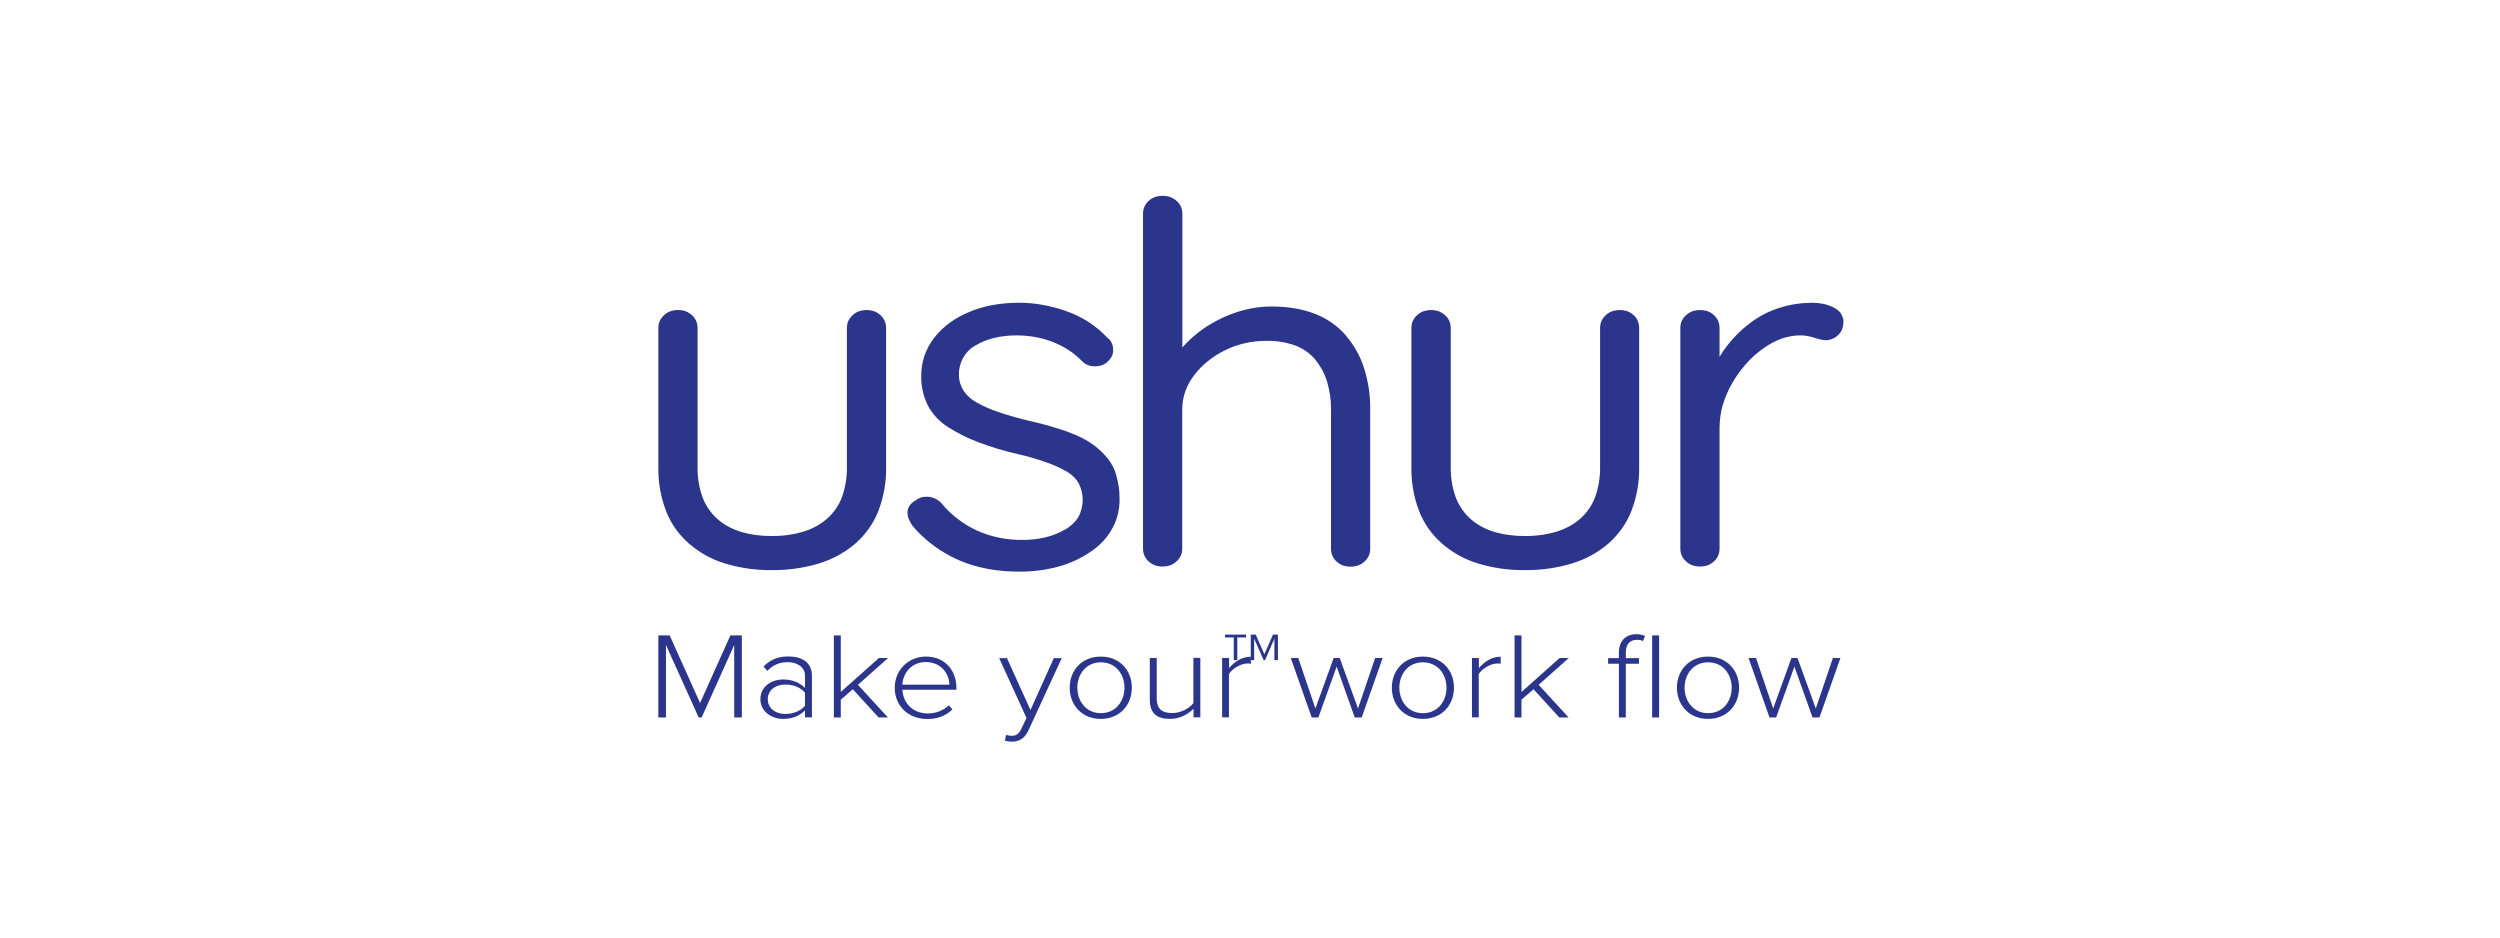 <svg width="600" height="225" viewBox="0 0 600 225" fill="none" xmlns="http://www.w3.org/2000/svg">
<rect width="600" height="225" fill="white"/>
<path d="M442.418 77.215C442.418 77.84 442.316 78.433 442.112 78.995C441.909 79.526 441.603 79.994 441.161 80.4C440.753 80.806 440.278 81.118 439.734 81.337C439.225 81.555 438.647 81.649 438.07 81.649C437.73 81.649 437.356 81.586 437.017 81.493C436.541 81.399 435.963 81.243 435.318 81.024C434.774 80.868 434.231 80.712 433.653 80.618C433.144 80.525 432.6 80.494 432.057 80.494C430.528 80.494 428.999 80.775 427.572 81.274C425.976 81.867 424.481 82.679 423.122 83.678C421.593 84.771 420.2 86.02 418.977 87.425C417.687 88.892 416.565 90.453 415.648 92.108C414.697 93.732 413.984 95.48 413.44 97.26C412.964 98.977 412.727 100.726 412.693 102.474V131.635C412.693 132.229 412.591 132.791 412.353 133.353C412.115 133.883 411.775 134.352 411.368 134.726C410.926 135.132 410.417 135.445 409.873 135.663C408.684 136.069 407.359 136.069 406.136 135.663C405.559 135.445 405.049 135.132 404.641 134.726C404.2 134.321 403.86 133.852 403.622 133.353C403.384 132.822 403.282 132.229 403.282 131.635V78.745C403.282 78.152 403.384 77.59 403.622 77.028C403.86 76.497 404.2 76.029 404.641 75.654C405.083 75.248 405.593 74.936 406.136 74.718C407.325 74.312 408.65 74.312 409.873 74.718C410.451 74.936 410.96 75.248 411.368 75.654C411.809 76.06 412.149 76.528 412.353 77.028C412.591 77.559 412.693 78.152 412.693 78.745V85.645C414.595 82.461 417.143 79.651 420.234 77.371C422.239 75.873 424.549 74.686 426.995 73.906C429.509 73.094 432.159 72.688 434.842 72.657C435.726 72.657 436.643 72.751 437.492 72.907C438.307 73.063 439.123 73.344 439.87 73.687C440.278 73.874 440.618 74.093 440.957 74.343C441.263 74.561 441.535 74.842 441.739 75.123C441.942 75.436 442.112 75.748 442.214 76.091C442.384 76.435 442.452 76.841 442.418 77.215ZM392.106 75.654C391.664 75.248 391.154 74.936 390.611 74.718C389.422 74.312 388.097 74.312 386.874 74.718C386.296 74.936 385.787 75.248 385.379 75.654C384.938 76.06 384.598 76.528 384.36 77.028C384.122 77.559 384.02 78.152 384.02 78.745V112.059C384.054 114.494 383.681 116.899 382.865 119.209C382.152 121.176 380.963 122.956 379.332 124.423C377.702 125.859 375.765 126.921 373.625 127.577C371.145 128.326 368.563 128.669 365.981 128.638C363.433 128.669 360.885 128.326 358.473 127.608C356.367 126.952 354.431 125.891 352.834 124.454C351.237 122.987 350.048 121.207 349.335 119.24C348.52 116.93 348.146 114.526 348.18 112.09V78.745C348.18 78.152 348.078 77.59 347.84 77.028C347.602 76.497 347.263 76.029 346.821 75.654C346.379 75.248 345.87 74.936 345.326 74.718C344.137 74.312 342.812 74.312 341.589 74.718C341.012 74.936 340.502 75.248 340.095 75.654C339.653 76.06 339.313 76.528 339.075 77.028C338.838 77.559 338.736 78.152 338.736 78.745V112.059C338.668 115.65 339.279 119.209 340.57 122.612C341.691 125.547 343.56 128.232 346.006 130.387C348.452 132.541 351.373 134.196 354.601 135.195C358.27 136.319 362.108 136.881 365.947 136.818C369.82 136.881 373.693 136.319 377.396 135.195C380.623 134.196 383.613 132.541 386.093 130.387C388.539 128.201 390.407 125.547 391.562 122.581C392.853 119.178 393.465 115.618 393.397 112.028V78.745C393.397 78.152 393.295 77.59 393.057 77.028C392.853 76.497 392.547 76.029 392.106 75.654ZM211.341 75.654C210.899 75.248 210.39 74.936 209.846 74.718C208.657 74.312 207.332 74.312 206.109 74.718C205.532 74.936 205.022 75.248 204.615 75.654C204.173 76.06 203.833 76.528 203.595 77.028C203.358 77.559 203.256 78.152 203.256 78.745V112.059C203.29 114.494 202.916 116.899 202.101 119.209C201.387 121.176 200.198 122.956 198.568 124.423C196.937 125.859 195.001 126.921 192.86 127.577C190.38 128.326 187.798 128.669 185.217 128.638C182.669 128.669 180.121 128.326 177.709 127.608C175.603 126.952 173.666 125.891 172.069 124.454C170.473 122.987 169.284 121.207 168.57 119.24C167.755 116.93 167.381 114.526 167.415 112.09V78.745C167.415 78.152 167.313 77.59 167.076 77.028C166.838 76.497 166.498 76.029 166.09 75.654C165.649 75.248 165.139 74.936 164.596 74.718C164.018 74.499 163.373 74.405 162.727 74.405C162.082 74.405 161.47 74.499 160.859 74.718C160.281 74.936 159.772 75.248 159.364 75.654C158.922 76.06 158.583 76.528 158.345 77.028C158.107 77.559 158.005 78.152 158.005 78.745V112.059C157.937 115.65 158.549 119.209 159.84 122.612C160.961 125.547 162.829 128.232 165.275 130.387C167.721 132.541 170.643 134.196 173.87 135.195C177.539 136.319 181.378 136.881 185.217 136.818C189.089 136.881 192.962 136.319 196.665 135.195C199.892 134.196 202.882 132.541 205.362 130.387C207.808 128.201 209.676 125.547 210.831 122.581C212.122 119.178 212.734 115.618 212.666 112.028V78.745C212.666 78.152 212.564 77.59 212.326 77.028C212.088 76.497 211.749 76.029 211.341 75.654ZM323.041 80.556C321.104 78.277 318.556 76.466 315.635 75.342C312.645 74.156 309.146 73.562 305.138 73.562C302.929 73.562 300.687 73.843 298.547 74.405C296.305 74.999 294.131 75.841 292.126 76.903C290.496 77.746 288.933 78.745 287.506 79.869C286.147 80.931 284.89 82.117 283.769 83.397V51.332C283.769 50.739 283.667 50.177 283.429 49.615C283.192 49.084 282.852 48.616 282.41 48.241C281.969 47.835 281.459 47.523 280.882 47.304C279.693 46.898 278.368 46.898 277.145 47.304C276.567 47.523 276.058 47.835 275.65 48.241C275.208 48.647 274.869 49.115 274.665 49.615C274.427 50.146 274.325 50.739 274.325 51.332V131.635C274.325 132.229 274.427 132.791 274.665 133.353C274.903 133.883 275.242 134.352 275.65 134.726C276.092 135.132 276.601 135.445 277.145 135.663C278.334 136.069 279.659 136.069 280.882 135.663C281.459 135.445 281.969 135.132 282.376 134.726C282.818 134.321 283.158 133.852 283.396 133.353C283.633 132.822 283.735 132.229 283.735 131.635V98.228C283.735 96.791 283.973 95.386 284.449 94.013C284.924 92.639 285.638 91.296 286.555 90.11C287.506 88.861 288.593 87.706 289.85 86.707C291.141 85.676 292.534 84.771 294.029 84.053C295.523 83.303 297.154 82.742 298.785 82.367C300.449 81.992 302.148 81.805 303.847 81.805C306.225 81.742 308.569 82.117 310.811 82.898C312.713 83.616 314.378 84.771 315.635 86.27C316.926 87.862 317.911 89.642 318.489 91.577C319.134 93.763 319.474 96.011 319.44 98.259V131.667C319.44 132.26 319.542 132.822 319.779 133.384C320.017 133.915 320.357 134.383 320.765 134.758C321.206 135.164 321.716 135.476 322.259 135.694C323.448 136.1 324.773 136.1 325.996 135.694C326.574 135.476 327.083 135.164 327.491 134.758C327.933 134.352 328.272 133.883 328.51 133.384C328.748 132.853 328.85 132.26 328.85 131.667V98.228C328.884 94.918 328.408 91.609 327.389 88.393C326.506 85.552 325.011 82.898 323.041 80.556ZM265.866 110.061C264.915 108.874 263.794 107.813 262.571 106.876C261.28 105.94 259.921 105.159 258.426 104.503C256.795 103.816 255.131 103.192 253.398 102.693C251.53 102.099 249.458 101.569 247.215 101.038C244.701 100.476 242.222 99.758 239.776 98.946C237.907 98.321 236.107 97.541 234.408 96.604C233.151 95.917 232.098 94.981 231.317 93.857C230.569 92.701 230.161 91.39 230.128 90.079C230.094 88.642 230.433 87.237 231.113 85.926C231.792 84.709 232.777 83.678 234.034 82.96C235.427 82.117 236.956 81.493 238.553 81.118C240.319 80.681 242.12 80.494 243.92 80.494C245.449 80.494 246.978 80.618 248.472 80.899C249.933 81.149 251.36 81.555 252.719 82.086C254.044 82.617 255.335 83.272 256.524 84.053C257.713 84.833 258.8 85.77 259.785 86.769C260.193 87.144 260.634 87.456 261.178 87.643C261.653 87.831 262.197 87.924 262.707 87.924C263.25 87.924 263.794 87.862 264.303 87.706C264.779 87.55 265.221 87.331 265.594 87.019C266.07 86.613 266.477 86.145 266.783 85.614C267.055 85.114 267.157 84.552 267.157 83.959C267.157 83.366 267.055 82.804 266.783 82.273C266.545 81.774 266.206 81.337 265.73 81.024C264.405 79.588 262.876 78.339 261.212 77.246C259.547 76.185 257.747 75.311 255.878 74.655C254.01 73.999 252.107 73.5 250.171 73.156C248.302 72.813 246.4 72.657 244.464 72.657C242.357 72.657 240.251 72.844 238.179 73.219C236.276 73.562 234.374 74.124 232.607 74.874C230.909 75.561 229.312 76.466 227.851 77.528C226.459 78.558 225.236 79.744 224.216 81.055C223.197 82.367 222.416 83.834 221.872 85.364C221.363 86.925 221.091 88.549 221.091 90.204C221.023 92.67 221.601 95.106 222.688 97.322C223.775 99.383 225.439 101.163 227.478 102.474C229.754 103.941 232.234 105.159 234.782 106.127C237.907 107.313 241.168 108.281 244.464 109.031C246.706 109.53 248.914 110.186 251.054 110.935C252.787 111.528 254.451 112.278 256.014 113.183C257.237 113.87 258.222 114.838 258.902 116.024C260.193 118.585 260.159 121.519 258.834 124.048C258.086 125.266 256.999 126.296 255.708 127.046C254.248 127.889 252.651 128.544 250.952 128.95C249.152 129.387 247.283 129.606 245.415 129.575C241.61 129.637 237.873 128.857 234.442 127.327C231.045 125.734 228.089 123.424 225.813 120.614C225.337 120.177 224.794 119.802 224.182 119.552C223.605 119.334 222.993 119.209 222.382 119.209C221.906 119.209 221.397 119.271 220.955 119.428C220.547 119.552 220.14 119.771 219.834 120.052C219.528 120.208 219.223 120.395 218.985 120.614C218.747 120.801 218.543 121.02 218.373 121.27C218.203 121.519 218.033 121.8 217.932 122.113C217.83 122.425 217.796 122.737 217.796 123.081C217.796 123.549 217.898 124.017 218.067 124.454C218.305 125.048 218.611 125.641 218.985 126.172C221.94 129.7 225.745 132.51 230.128 134.445C234.408 136.288 239.198 137.193 244.566 137.193C247.725 137.224 250.884 136.818 253.942 136.007C256.728 135.257 259.309 134.071 261.653 132.478C266.206 129.544 268.856 124.704 268.686 119.615C268.72 117.804 268.448 115.993 267.938 114.245C267.599 112.715 266.851 111.31 265.866 110.061Z" fill="#2C358C"/>
<path d="M176.209 172.193V154.802L168.395 172.193H167.682L159.834 154.802V172.193H158V152.492H160.718L168.022 168.728L175.292 152.492H178.043V172.193H176.209Z" fill="#2C358C"/>
<path d="M193.197 172.193V170.507C191.804 171.881 190.072 172.536 187.932 172.536C185.282 172.536 182.496 170.85 182.496 167.791C182.496 164.7 185.214 163.076 187.932 163.076C190.072 163.076 191.838 163.732 193.197 165.105V162.202C193.197 160.079 191.329 158.923 189.019 158.923C187.082 158.923 185.587 159.548 184.161 161.015L183.243 159.954C184.84 158.361 186.641 157.55 189.222 157.55C192.382 157.55 194.862 158.923 194.862 162.139V172.162H193.197V172.193ZM193.197 169.383V166.261C192.11 164.949 190.378 164.294 188.509 164.294C185.927 164.294 184.263 165.792 184.263 167.822C184.263 169.82 185.927 171.35 188.509 171.35C190.378 171.319 192.11 170.694 193.197 169.383Z" fill="#2C358C"/>
<path d="M210.86 172.193L204.677 165.418L201.789 167.916V172.193H200.125V152.492H201.789V166.074L210.928 157.925H213.136L205.9 164.356L213.102 172.193H210.86V172.193Z" fill="#2C358C"/>
<path d="M214.734 165.043C214.734 160.922 217.928 157.581 222.208 157.581C226.93 157.581 229.546 161.047 229.546 165.137V165.543H216.569C216.739 168.634 218.981 171.225 222.65 171.225C224.62 171.225 226.421 170.538 227.711 169.258L228.595 170.257C227.066 171.725 225.096 172.568 222.514 172.568C217.996 172.537 214.734 169.446 214.734 165.043ZM222.174 158.893C218.505 158.893 216.671 161.859 216.569 164.325H227.847C227.813 161.921 226.081 158.893 222.174 158.893Z" fill="#2C358C"/>
<path d="M241.434 176.345C241.774 176.501 242.385 176.595 242.793 176.595C243.812 176.595 244.525 176.22 245.137 174.846L246.36 172.317L239.803 157.955H241.672L247.311 170.413L252.916 157.955H254.819L246.801 175.346C245.952 177.157 244.661 178 242.827 178C242.317 178 241.604 177.906 241.196 177.781L241.434 176.345Z" fill="#2C358C"/>
<path d="M256.726 165.043C256.726 160.891 259.647 157.581 264.166 157.581C268.752 157.581 271.64 160.891 271.64 165.043C271.64 169.196 268.752 172.537 264.166 172.537C259.647 172.537 256.726 169.196 256.726 165.043ZM269.873 165.043C269.873 161.89 267.835 158.955 264.2 158.955C260.599 158.955 258.56 161.89 258.56 165.043C258.56 168.228 260.633 171.163 264.2 171.163C267.835 171.163 269.873 168.228 269.873 165.043Z" fill="#2C358C"/>
<path d="M286.448 172.193V170.101C285.157 171.413 283.119 172.537 280.843 172.537C277.65 172.537 275.951 171.194 275.951 167.947V157.925H277.616V167.603C277.616 170.382 279.111 171.132 281.387 171.132C283.391 171.132 285.395 170.039 286.414 168.759V157.893H288.079V172.162H286.448V172.193Z" fill="#2C358C"/>
<path d="M293.314 172.193V157.924H294.978V160.359C296.303 158.767 298.07 157.612 300.21 157.612V159.298C299.904 159.235 299.7 159.235 299.361 159.235C297.798 159.235 295.658 160.547 294.944 161.764V172.161H293.314V172.193Z" fill="#2C358C"/>
<path d="M325.141 172.193L320.793 159.985L316.41 172.193H314.814L309.786 157.925H311.586L315.697 170.039L320.079 157.925H321.54L325.923 170.039L330.033 157.925H331.834L326.806 172.193H325.141Z" fill="#2C358C"/>
<path d="M334.041 165.043C334.041 160.891 336.963 157.581 341.481 157.581C346.067 157.581 348.955 160.891 348.955 165.043C348.955 169.196 346.067 172.537 341.481 172.537C336.963 172.537 334.041 169.196 334.041 165.043ZM347.154 165.043C347.154 161.89 345.116 158.955 341.481 158.955C337.88 158.955 335.842 161.89 335.842 165.043C335.842 168.228 337.914 171.163 341.481 171.163C345.15 171.163 347.154 168.228 347.154 165.043Z" fill="#2C358C"/>
<path d="M353.272 172.193V157.924H354.936V160.359C356.261 158.767 358.028 157.612 360.168 157.612V159.298C359.862 159.235 359.658 159.235 359.319 159.235C357.756 159.235 355.616 160.547 354.902 161.764V172.161H353.272V172.193Z" fill="#2C358C"/>
<path d="M374.231 172.193L368.048 165.418L365.161 167.916V172.193H363.496V152.492H365.161V166.074L374.299 157.925H376.507L369.271 164.356L376.473 172.193H374.231Z" fill="#2C358C"/>
<path d="M388.532 172.193V159.298H385.95V157.956H388.532V156.644C388.532 153.834 390.162 152.211 392.744 152.211C393.526 152.211 394.239 152.336 394.817 152.648L394.307 153.865C393.933 153.647 393.492 153.553 392.88 153.553C391.114 153.553 390.196 154.677 390.196 156.644V157.956H393.356V159.298H390.196V172.193H388.532V172.193ZM396.515 172.193V152.492H398.18V172.193H396.515Z" fill="#2C358C"/>
<path d="M402.463 165.043C402.463 160.891 405.385 157.581 409.903 157.581C414.489 157.581 417.377 160.891 417.377 165.043C417.377 169.196 414.489 172.537 409.903 172.537C405.385 172.537 402.463 169.196 402.463 165.043ZM415.61 165.043C415.61 161.89 413.572 158.955 409.937 158.955C406.336 158.955 404.298 161.89 404.298 165.043C404.298 168.228 406.37 171.163 409.937 171.163C413.572 171.163 415.61 168.228 415.61 165.043Z" fill="#2C358C"/>
<path d="M435.007 172.193L430.659 159.985L426.276 172.193H424.68L419.652 157.925H421.452L425.563 170.039L429.945 157.925H431.406L435.789 170.039L439.899 157.925H441.7L436.672 172.193H435.007Z" fill="#2C358C"/>
<path d="M296.106 158.424V152.991H294V152.305H299.062V152.991H296.956V158.424H296.106Z" fill="#2C358C"/>
<path d="M305.855 158.424V153.273L303.613 158.424H303.273L300.997 153.273V158.424H300.182V152.305H301.371L303.443 157.019L305.515 152.305H306.704V158.424H305.855Z" fill="#2C358C"/>
</svg>
